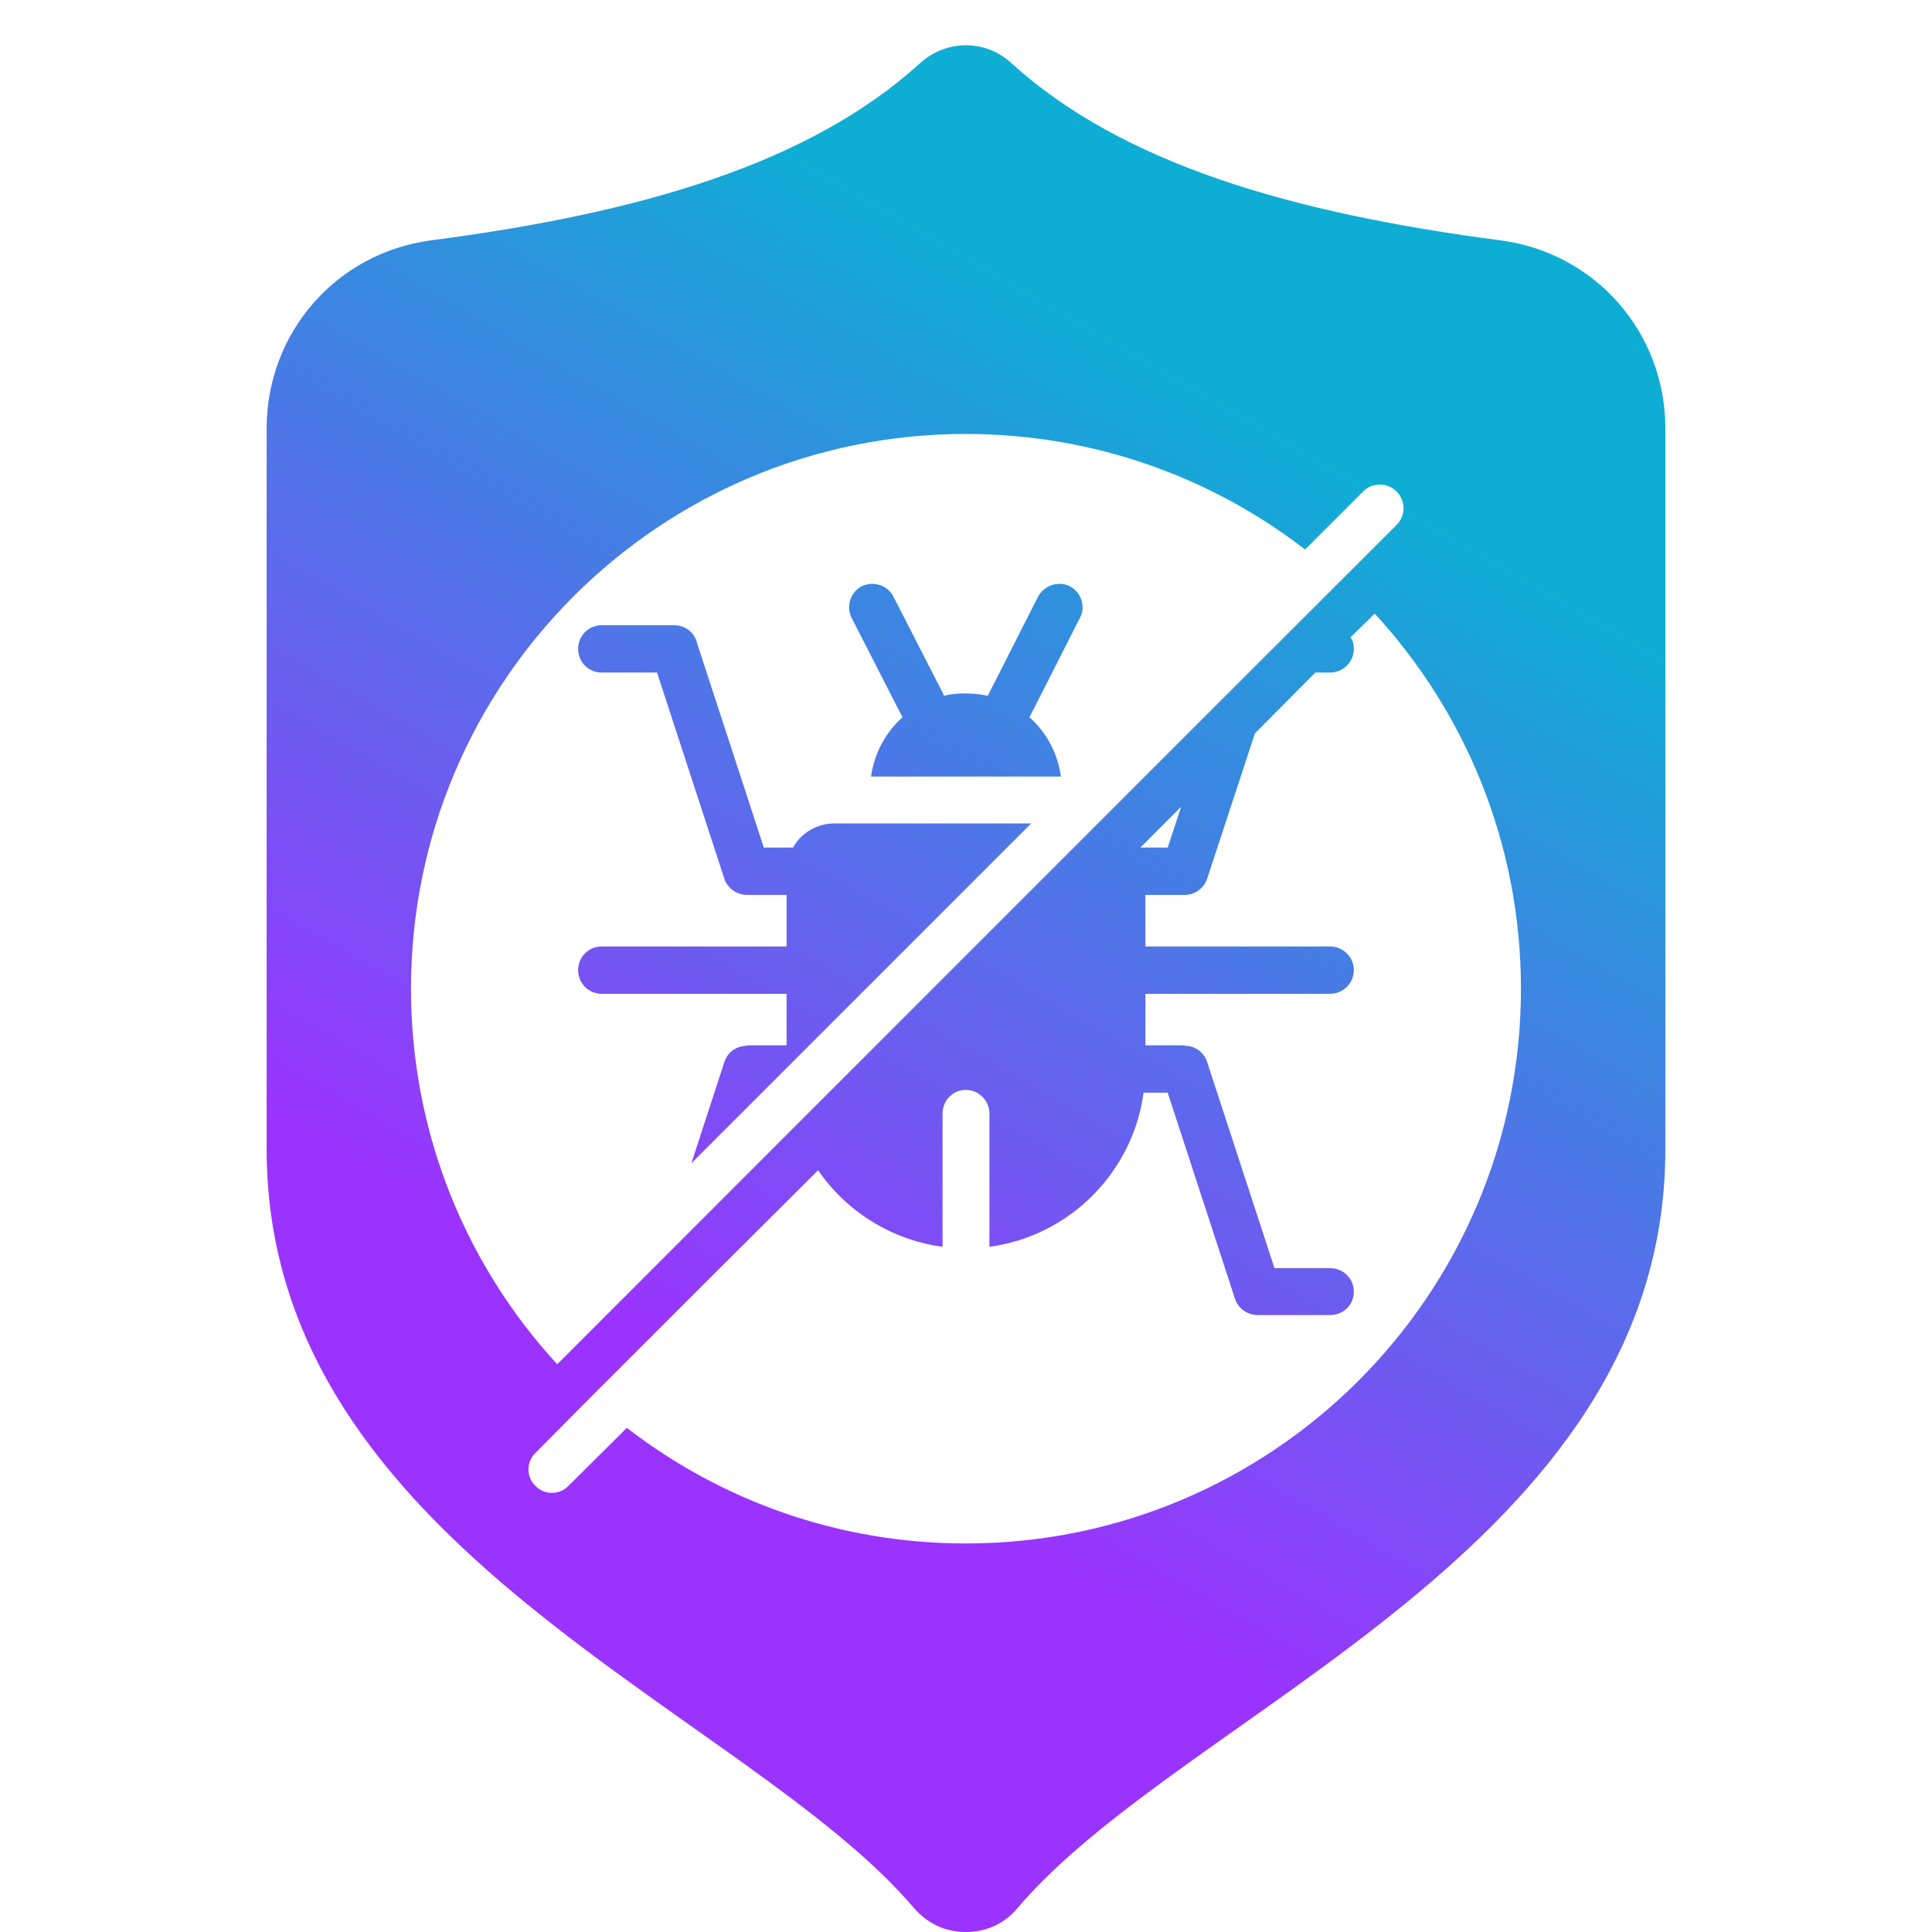 <svg id="Layer_1" enable-background="new 0 0 512 512" height="512" viewBox="0 0 512 512" width="512" xmlns="http://www.w3.org/2000/svg" xmlns:xlink="http://www.w3.org/1999/xlink"><linearGradient id="SVGID_1_" gradientUnits="userSpaceOnUse" x1="127.868" x2="360.577" y1="440.869" y2="37.805"><stop offset=".207" stop-color="#9b33fe"/><stop offset=".838" stop-color="#0eaed4"/></linearGradient><path clip-rule="evenodd" d="m243.879 16.705c-29.4 26.698-74.055 39.733-129.664 46.995-25.103 3.323-43.553 24.484-43.553 49.825v191.059c0 105.923 127.08 148.613 171.621 201.146 3.57 4.061 8.236 6.271 13.651 6.271 5.538 0 10.215-2.21 13.659-6.271 44.531-52.533 171.744-95.223 171.744-201.146v-191.06c0-25.341-18.458-46.502-43.674-49.825-55.49-7.262-100.271-20.296-129.67-46.995-6.764-6.276-17.224-6.276-24.114.001zm-22.753 201.514h52.157l-90.059 90.054 8.733-26.818c.87-2.708 3.331-4.31 6.032-4.31v-.12h10.462v-13.655h-48.969c-3.57 0-6.272-2.83-6.272-6.28 0-3.439 2.702-6.268 6.272-6.268h48.969v-13.656h-10.461c-2.701 0-5.162-1.723-6.032-4.303l-17.838-54.629h-14.637c-3.57 0-6.272-2.826-6.272-6.271 0-3.442 2.702-6.272 6.272-6.272h19.193c2.953 0 5.417 1.967 6.028 4.671l17.715 54.255h7.75c2.09-3.818 6.279-6.398 10.957-6.398zm-55.002 160.179-15.494 15.383c-2.345 2.455-6.396 2.455-8.734 0-2.464-2.344-2.464-6.401 0-8.737l14.637-14.765c20.052-20.054 40.104-40.105 60.285-60.158 7.38 10.821 19.313 18.451 32.968 20.295v-35.299c0-3.452 2.709-6.28 6.149-6.28 3.448 0 6.271 2.828 6.271 6.28v35.299c21.164-2.828 38.021-19.679 40.846-40.843h6.402l17.714 54.258c.738 2.707 3.197 4.671 6.152 4.671h19.189c3.452 0 6.276-2.705 6.276-6.149 0-3.567-2.824-6.274-6.276-6.274h-14.756l-17.844-54.623c-.858-2.708-3.322-4.31-5.903-4.31v-.12h-10.46v-13.655h48.963c3.452 0 6.276-2.83 6.276-6.28 0-3.439-2.824-6.268-6.276-6.268h-48.963v-13.656h10.46c2.581 0 5.045-1.723 5.903-4.303l12.667-38.514 16-16.115h3.933c3.452 0 6.276-2.826 6.276-6.271 0-1.107-.243-2.217-.867-3.079l6.401-6.272c23.992 26.08 38.752 61.018 38.752 99.404 0 81.2-65.938 147.014-147.137 147.014-33.832-.001-64.952-11.444-89.81-30.633zm195.125-248.142c2.462-2.46 6.396-2.46 8.854 0 2.463 2.463 2.463 6.396 0 8.859-74.186 74.061-148.245 148.246-222.431 222.426-24.111-26.206-38.753-61.143-38.753-99.525 0-81.197 65.819-147.013 147.015-147.013 33.832 0 65.082 11.436 89.933 30.633zm-48.225 83.533-10.83 10.829h7.259zm-63.112-30.02c.12.127.12.374.244.619 1.846-.492 3.814-.619 5.778-.619 2.093 0 3.938.249 5.902.619 0-.245.129-.492.25-.619l13.042-25.708c1.604-2.955 5.414-4.183 8.365-2.705 3.069 1.602 4.307 5.412 2.707 8.363l-13.043 25.711c-.118.247-.244.369-.368.616 4.433 3.938 7.509 9.473 8.365 15.747h-50.319c.868-6.273 3.939-11.808 8.373-15.747-.125-.247-.257-.369-.375-.616l-13.162-25.711c-1.475-2.951-.368-6.761 2.706-8.363 3.076-1.478 6.884-.25 8.366 2.705z" fill="url(#SVGID_1_)" fill-rule="evenodd"/></svg>
